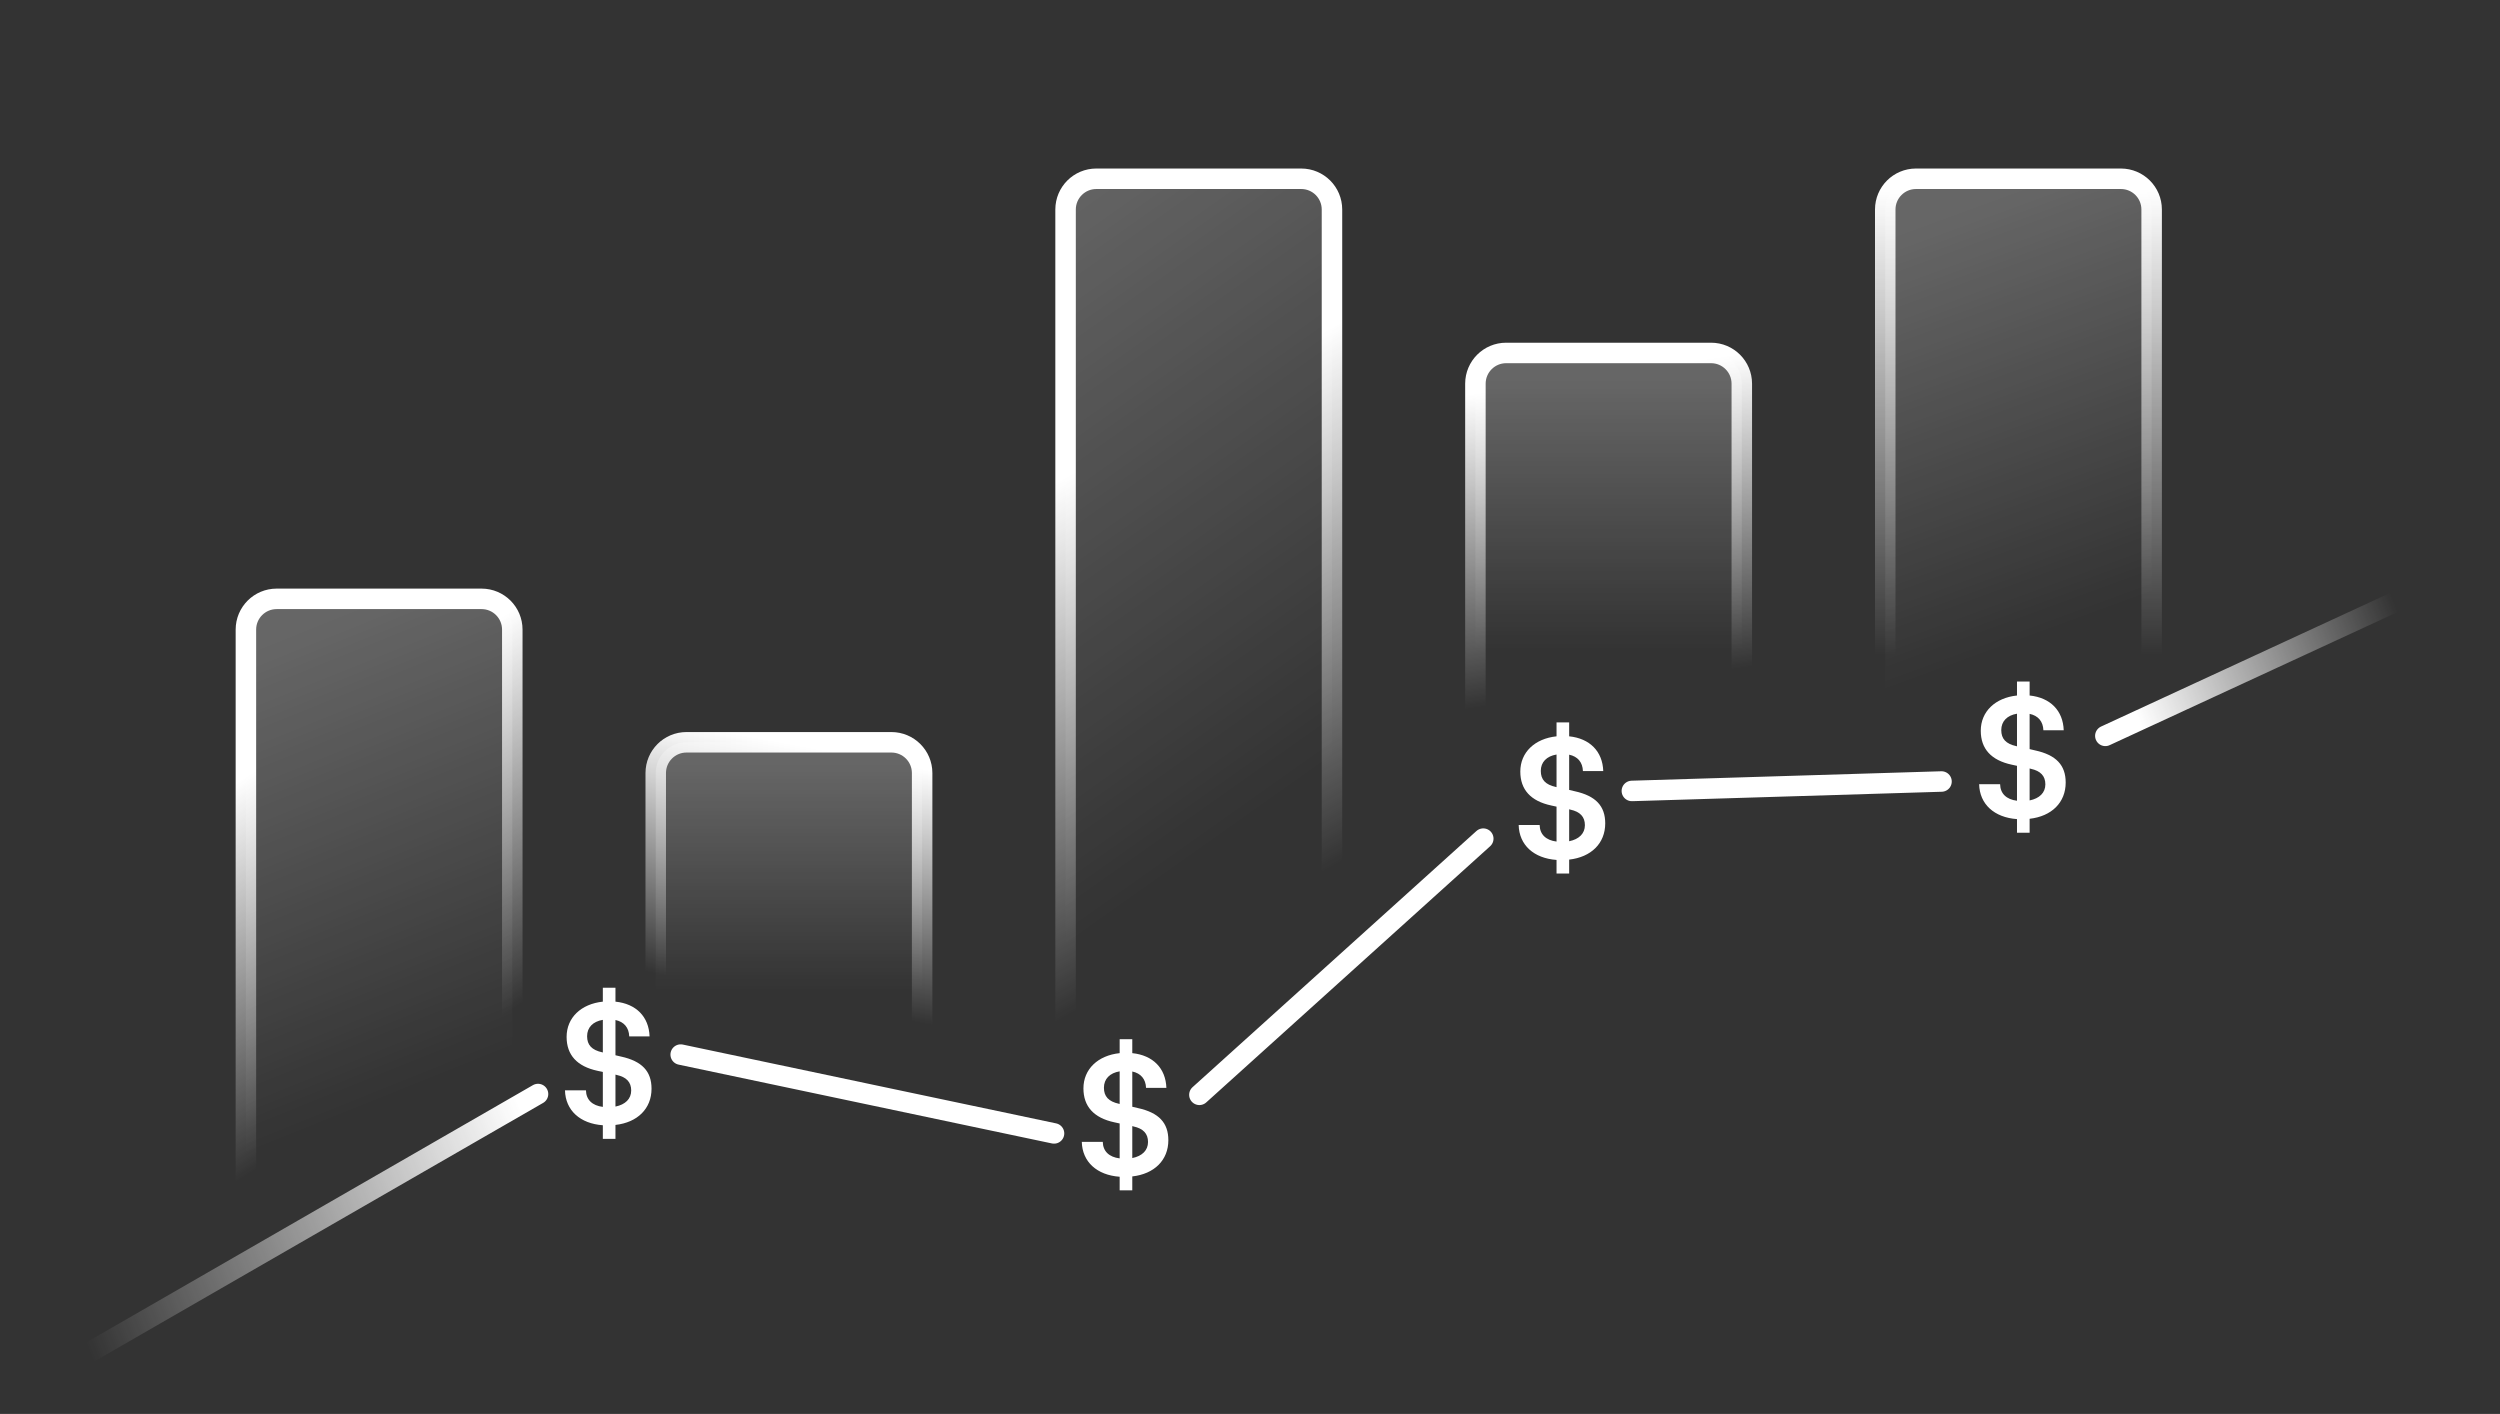 <svg width="244" height="138" viewBox="0 0 244 138" fill="none" xmlns="http://www.w3.org/2000/svg">
<rect x="0" y="0" width="244" height="138" fill="#333333" stroke="none"/>
<path d="M1 136.448L52.511 106.777M241.194 55.311L205.481 71.82M189.491 76.275L159.27 77.196M144.767 81.851L117.06 106.854M102.873 110.621L66.436 102.928" stroke="url(#paint0_linear_276_628)" stroke-width="2" stroke-linecap="round" stroke-linejoin="round"/>
<path d="M109.279 116.179V114.851C107.055 114.691 105.631 113.395 105.583 111.443H107.631C107.647 112.355 108.239 112.931 109.279 113.059V109.651L108.767 109.539C106.751 109.107 105.743 107.987 105.743 106.227C105.743 104.355 107.151 103.011 109.279 102.787V101.427H110.511V102.787C112.527 102.995 113.775 104.259 113.839 106.179H111.855C111.823 105.315 111.343 104.755 110.511 104.579V108.019L111.055 108.147C113.103 108.595 114.031 109.587 114.031 111.283C114.031 113.235 112.655 114.579 110.511 114.819V116.179H109.279ZM109.215 107.731L109.279 107.747V104.563C108.319 104.723 107.743 105.299 107.743 106.163C107.743 107.011 108.191 107.507 109.215 107.731ZM110.623 109.939L110.511 109.907V113.027C111.471 112.835 112.047 112.275 112.047 111.459C112.047 110.643 111.583 110.147 110.623 109.939Z" fill="white"/>
<path d="M58.837 111.153L58.837 109.825C56.614 109.665 55.19 108.369 55.142 106.417L57.19 106.417C57.206 107.329 57.797 107.905 58.837 108.033L58.837 104.625L58.325 104.513C56.309 104.081 55.301 102.961 55.301 101.201C55.301 99.329 56.709 97.985 58.837 97.761L58.837 96.401L60.069 96.401L60.069 97.761C62.086 97.969 63.334 99.233 63.398 101.153L61.413 101.153C61.382 100.289 60.901 99.729 60.069 99.553L60.069 102.993L60.614 103.121C62.661 103.569 63.59 104.561 63.59 106.257C63.59 108.209 62.214 109.553 60.069 109.793L60.069 111.153L58.837 111.153ZM58.773 102.705L58.837 102.721L58.837 99.537C57.877 99.697 57.301 100.273 57.301 101.137C57.301 101.985 57.749 102.481 58.773 102.705ZM60.181 104.913L60.069 104.881L60.069 108.001C61.029 107.809 61.605 107.249 61.605 106.433C61.605 105.617 61.142 105.121 60.181 104.913Z" fill="white"/>
<path d="M151.918 85.257V83.929C149.694 83.769 148.27 82.473 148.222 80.521H150.27C150.286 81.433 150.878 82.009 151.918 82.137V78.729L151.406 78.617C149.39 78.185 148.382 77.065 148.382 75.305C148.382 73.433 149.79 72.089 151.918 71.865V70.505H153.15V71.865C155.166 72.073 156.414 73.337 156.478 75.257H154.494C154.462 74.393 153.982 73.833 153.15 73.657V77.097L153.694 77.225C155.742 77.673 156.67 78.665 156.67 80.361C156.67 82.313 155.294 83.657 153.15 83.897V85.257H151.918ZM151.854 76.809L151.918 76.825V73.641C150.958 73.801 150.382 74.377 150.382 75.241C150.382 76.089 150.83 76.585 151.854 76.809ZM153.262 79.017L153.15 78.985V82.105C154.11 81.913 154.686 81.353 154.686 80.537C154.686 79.721 154.222 79.225 153.262 79.017Z" fill="white"/>
<path d="M196.859 81.273V79.945C194.635 79.785 193.211 78.489 193.163 76.537H195.211C195.227 77.449 195.819 78.025 196.859 78.153V74.745L196.347 74.633C194.331 74.201 193.323 73.081 193.323 71.321C193.323 69.449 194.731 68.105 196.859 67.881V66.521H198.091V67.881C200.107 68.089 201.355 69.353 201.419 71.273H199.435C199.403 70.409 198.923 69.849 198.091 69.673V73.113L198.635 73.241C200.683 73.689 201.611 74.681 201.611 76.377C201.611 78.329 200.235 79.673 198.091 79.913V81.273H196.859ZM196.795 72.825L196.859 72.841V69.657C195.899 69.817 195.323 70.393 195.323 71.257C195.323 72.105 195.771 72.601 196.795 72.825ZM198.203 75.033L198.091 75.001V78.121C199.051 77.929 199.627 77.369 199.627 76.553C199.627 75.737 199.163 75.241 198.203 75.033Z" fill="white"/>
<path d="M47 58.448C48.657 58.448 50 59.791 50 61.448V120.948C50 122.605 48.657 123.948 47 123.948H27C25.343 123.948 24 122.605 24 120.948V61.448C24 59.791 25.343 58.448 27 58.448H47Z" fill="url(#paint1_linear_276_628)" stroke="url(#paint2_linear_276_628)" stroke-width="2" stroke-linejoin="round"/>
<path d="M87 72.448C88.657 72.448 90 73.791 90 75.448V119.948C90 121.605 88.657 122.948 87 122.948H67C65.343 122.948 64 121.605 64 119.948V75.448C64 73.791 65.343 72.448 67 72.448H87Z" fill="url(#paint3_linear_276_628)" stroke="url(#paint4_linear_276_628)" stroke-width="2" stroke-linejoin="round"/>
<path d="M127 17.448C128.657 17.448 130 18.791 130 20.448V121.948C130 123.605 128.657 124.948 127 124.948H107C105.343 124.948 104 123.605 104 121.948V20.448C104 18.791 105.343 17.448 107 17.448H127Z" fill="url(#paint5_linear_276_628)" stroke="url(#paint6_linear_276_628)" stroke-width="2" stroke-linejoin="round"/>
<path d="M167 34.448C168.657 34.448 170 35.791 170 37.448V101.948C170 103.605 168.657 104.948 167 104.948H147C145.343 104.948 144 103.605 144 101.948V37.448C144 35.791 145.343 34.448 147 34.448H167Z" fill="url(#paint7_linear_276_628)" stroke="url(#paint8_linear_276_628)" stroke-width="2" stroke-linejoin="round"/>
<path d="M207 17.448C208.657 17.448 210 18.791 210 20.448V93.948C210 95.605 208.657 96.948 207 96.948H187C185.343 96.948 184 95.605 184 93.948V20.448C184 18.791 185.343 17.448 187 17.448H207Z" fill="url(#paint9_linear_276_628)" stroke="url(#paint10_linear_276_628)" stroke-width="2" stroke-linejoin="round"/>
<defs>
<linearGradient id="paint0_linear_276_628" x1="241.571" y1="51.328" x2="1" y2="145.448" gradientUnits="userSpaceOnUse">
<stop offset="0.039" stop-color="white" stop-opacity="0"/>
<stop offset="0.145" stop-color="white"/>
<stop offset="0.768" stop-color="white"/>
<stop offset="0.953" stop-color="white" stop-opacity="0"/>
</linearGradient>
<linearGradient id="paint1_linear_276_628" x1="25.331" y1="63.208" x2="48.668" y2="121.187" gradientUnits="userSpaceOnUse">
<stop stop-color="white" stop-opacity="0.25"/>
<stop offset="0.728" stop-color="white" stop-opacity="0"/>
</linearGradient>
<linearGradient id="paint2_linear_276_628" x1="23" y1="76.448" x2="40.5" y2="104.448" gradientUnits="userSpaceOnUse">
<stop stop-color="white"/>
<stop offset="1" stop-color="white" stop-opacity="0"/>
</linearGradient>
<linearGradient id="paint3_linear_276_628" x1="77" y1="74.593" x2="77" y2="122.33" gradientUnits="userSpaceOnUse">
<stop stop-color="white" stop-opacity="0.25"/>
<stop offset="0.464" stop-color="white" stop-opacity="0"/>
</linearGradient>
<linearGradient id="paint4_linear_276_628" x1="81.5" y1="73.448" x2="77" y2="97.448" gradientUnits="userSpaceOnUse">
<stop stop-color="white"/>
<stop offset="1" stop-color="white" stop-opacity="0"/>
</linearGradient>
<linearGradient id="paint5_linear_276_628" x1="79" y1="32.448" x2="133.5" y2="109.448" gradientUnits="userSpaceOnUse">
<stop offset="0.004" stop-color="white" stop-opacity="0.25"/>
<stop offset="0.674" stop-color="white" stop-opacity="0"/>
</linearGradient>
<linearGradient id="paint6_linear_276_628" x1="98" y1="49.948" x2="120.5" y2="89.948" gradientUnits="userSpaceOnUse">
<stop stop-color="white"/>
<stop offset="1" stop-color="white" stop-opacity="0"/>
</linearGradient>
<linearGradient id="paint7_linear_276_628" x1="157" y1="37.066" x2="157" y2="104.487" gradientUnits="userSpaceOnUse">
<stop stop-color="white" stop-opacity="0.25"/>
<stop offset="0.391" stop-color="white" stop-opacity="0"/>
</linearGradient>
<linearGradient id="paint8_linear_276_628" x1="150.5" y1="37.448" x2="155" y2="67.448" gradientUnits="userSpaceOnUse">
<stop stop-color="white"/>
<stop offset="1" stop-color="white" stop-opacity="0"/>
</linearGradient>
<linearGradient id="paint9_linear_276_628" x1="185" y1="22.948" x2="209" y2="88.448" gradientUnits="userSpaceOnUse">
<stop stop-color="white" stop-opacity="0.25"/>
<stop offset="0.595" stop-color="white" stop-opacity="0"/>
</linearGradient>
<linearGradient id="paint10_linear_276_628" x1="197" y1="18.448" x2="197" y2="63.948" gradientUnits="userSpaceOnUse">
<stop stop-color="white"/>
<stop offset="1" stop-color="white" stop-opacity="0"/>
</linearGradient>
</defs>
</svg>
